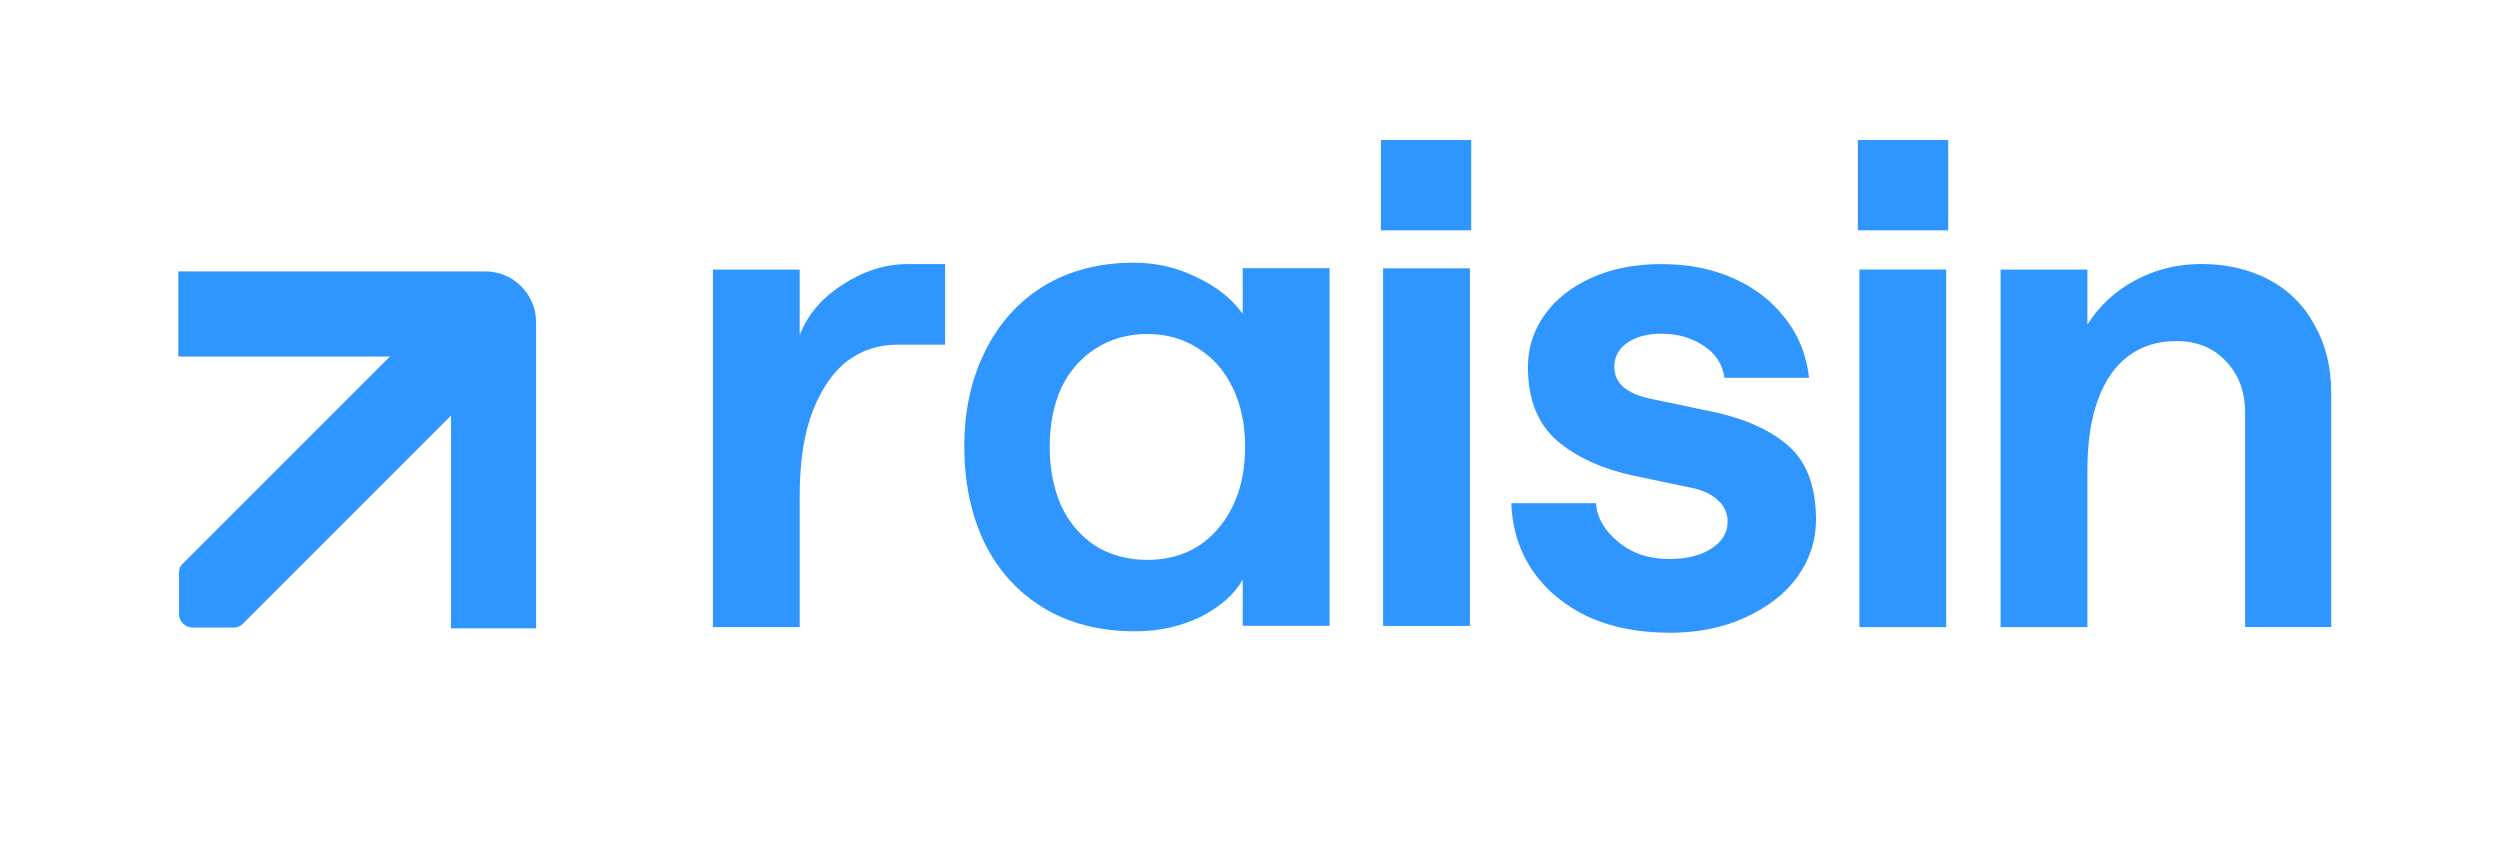 <?xml version="1.0" encoding="UTF-8"?>
<svg id="Layer_1" data-name="Layer 1" xmlns="http://www.w3.org/2000/svg" xmlns:xlink="http://www.w3.org/1999/xlink" viewBox="0 0 250 85">
  <defs>
    <clipPath id="clippath">
      <rect x="17.64" y="14" width="216.77" height="49.27" style="fill: none;"/>
    </clipPath>
  </defs>
  <g style="clip-path: url(#clippath);">
    <g>
      <path d="M147.12,14h-9.03v9.03h9.03v-9.03ZM113.52,63.13c-3.54,0-6.59-.78-9.16-2.34h0c-2.57-1.56-4.55-3.74-5.93-6.55-1.33-2.8-2-6-2-9.58s.69-6.75,2.07-9.51c1.38-2.8,3.33-4.98,5.86-6.54,2.57-1.56,5.58-2.34,9.02-2.34,2.25,0,4.34.48,6.27,1.45,1.98.92,3.51,2.13,4.62,3.65v-4.55h8.69v35.76h-8.69v-4.62c-.82,1.47-2.23,2.71-4.2,3.72-1.97.96-4.15,1.45-6.54,1.45ZM119.82,54.62c-1.48.92-3.17,1.37-5.08,1.37s-3.67-.46-5.15-1.37c-1.48-.96-2.63-2.29-3.45-3.99-.78-1.75-1.17-3.73-1.17-5.96s.39-4.19,1.17-5.9c.82-1.7,1.98-3.01,3.45-3.93,1.48-.96,3.24-1.44,5.15-1.44s3.6.48,5.08,1.44c1.48.92,2.63,2.23,3.45,3.93.82,1.7,1.24,3.62,1.24,5.9s-.41,4.26-1.24,5.96c-.82,1.7-1.98,3.03-3.45,3.99ZM208.74,26.96h-8.68v35.75h8.68v-15.71c0-2.71.34-5.03,1.03-6.96.69-1.93,1.7-3.4,3.03-4.41,1.33-1.01,2.94-1.52,4.82-1.52,2.07,0,3.72.67,4.96,2,1.29,1.33,1.93,3.05,1.93,5.17v21.42h8.61v-23.42c0-2.57-.55-4.82-1.65-6.75-1.06-1.98-2.57-3.49-4.55-4.55-1.97-1.06-4.32-1.58-6.75-1.58s-4.66.55-6.68,1.65c-1.98,1.06-3.56,2.53-4.75,4.41v-5.51ZM166.9,63.27c-3.03,0-5.72-.53-8.06-1.58-2.34-1.1-4.2-2.64-5.58-4.62-1.33-1.98-2.04-4.23-2.13-6.75h8.47c.09,1.43.83,2.71,2.21,3.86,1.38,1.15,3.08,1.72,5.1,1.72,1.74,0,3.15-.34,4.2-1.03,1.1-.69,1.65-1.58,1.65-2.69,0-.92-.35-1.65-1.03-2.21-.64-.6-1.58-1.01-2.82-1.24l-5.58-1.17c-3.17-.69-5.72-1.86-7.65-3.51-1.93-1.7-2.89-4.16-2.89-7.37,0-1.88.55-3.6,1.65-5.17,1.1-1.56,2.66-2.8,4.69-3.72,2.02-.92,4.36-1.38,7.03-1.38s4.98.46,7.1,1.38c2.11.92,3.84,2.23,5.17,3.93,1.38,1.7,2.21,3.72,2.48,6.06h-8.47c-.18-1.38-.9-2.46-2.13-3.24-1.19-.78-2.57-1.17-4.13-1.17-1.43,0-2.57.3-3.44.9-.87.6-1.31,1.4-1.31,2.41,0,.83.32,1.52.96,2.07.69.55,1.65.94,2.89,1.17l5.58,1.17c3.45.69,6.08,1.84,7.92,3.44,1.88,1.61,2.82,4.09,2.82,7.44,0,2.07-.62,3.97-1.86,5.72-1.24,1.7-2.99,3.05-5.24,4.07-2.21,1.01-4.73,1.52-7.58,1.52h0ZM89.68,34.47h4.83v-8.06h-3.79c-2.2,0-4.36.69-6.48,2.07-2.07,1.33-3.49,3.01-4.27,5.03v-6.55h-8.68v35.75h8.68v-13.16c0-3.4.44-6.22,1.31-8.47.92-2.3,2.09-3.97,3.51-5.03,1.47-1.06,3.1-1.58,4.89-1.58ZM138.31,26.83h8.68v35.76h-8.68V26.83ZM194.62,26.95h-8.68v35.76h8.68V26.95ZM185.79,14h9.03v9.03h-9.03v-9.03Z" style="fill: #3096ff; fill-rule: evenodd;"/>
      <path d="M53.61,62.83h-8.51v-27.18h-27.27v-8.51h30.7c2.8,0,5.08,2.28,5.08,5.08v30.61Z" style="fill: #3096ff;"/>
      <path d="M46.71,39.95l-22.45,22.45c-.22.22-.53.35-.84.35h-4.16c-.75,0-1.36-.61-1.36-1.36v-4.16c0-.32.13-.62.35-.84l22.45-22.45h6.02v6.02Z" style="fill: #3096ff; fill-rule: evenodd;"/>
    </g>
  </g>
</svg>